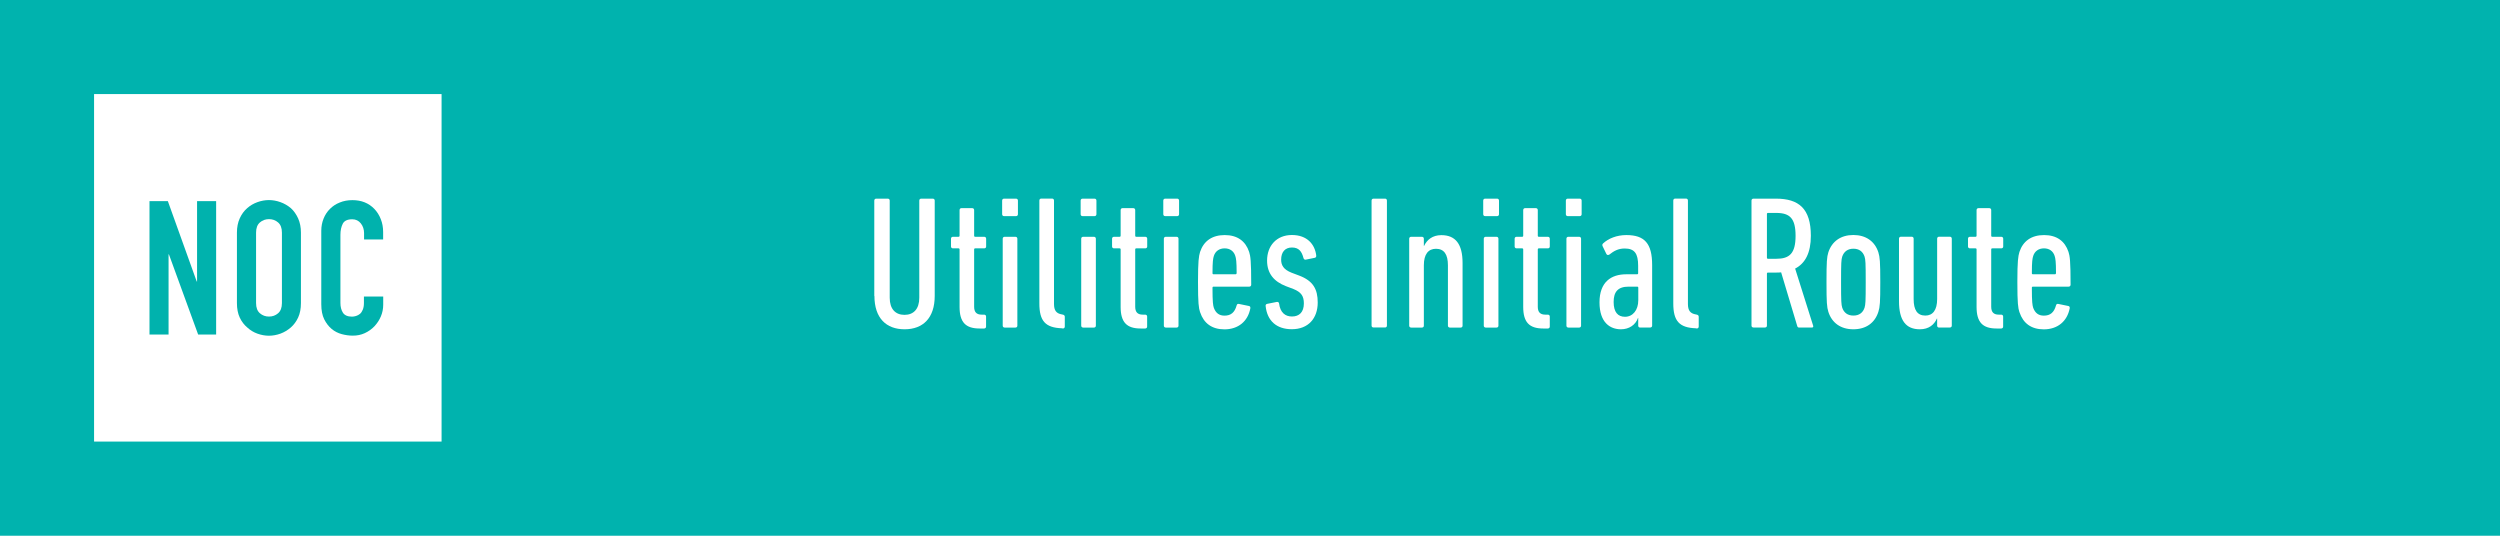 <!--?xml version="1.0" encoding="UTF-8"?--><svg id="c" xmlns="http://www.w3.org/2000/svg" viewBox="0 0 350 75"><rect width="350" height="75" fill="#00b3ae"></rect><path d="M122.4,41.43v-13.35c0-.16.11-.27.27-.27h1.62c.16,0,.27.11.27.27v13.61c0,1.57.8,2.39,2.07,2.39s2.07-.82,2.07-2.39v-13.61c0-.16.11-.27.27-.27h1.62c.16,0,.27.11.27.27v13.35c0,3.1-1.65,4.67-4.22,4.67s-4.22-1.57-4.22-4.67Z" fill="#fff"></path><path d="M137.13,45.99c-1.94,0-2.79-.88-2.79-3.02v-8.04c0-.11-.05-.16-.16-.16h-.77c-.16,0-.27-.11-.27-.26v-1.09c0-.16.11-.27.27-.27h.77c.11,0,.16-.05.16-.16v-3.58c0-.16.11-.27.26-.27h1.51c.16,0,.27.11.27.27v3.58c0,.11.05.16.16.16h1.25c.16,0,.27.11.27.27v1.09c0,.16-.11.26-.27.26h-1.25c-.11,0-.16.05-.16.16v8.01c0,.74.32,1.11,1.06,1.11h.34c.16,0,.27.11.27.26v1.41c0,.16-.11.27-.27.27h-.66Z" fill="#fff"></path><path d="M140.57,30.26c-.16,0-.27-.11-.27-.27v-1.91c0-.16.11-.27.27-.27h1.67c.16,0,.27.11.27.27v1.91c0,.16-.11.27-.27.27h-1.67ZM140.65,45.86c-.16,0-.27-.11-.27-.26v-12.18c0-.16.11-.27.27-.27h1.51c.16,0,.27.11.27.27v12.18c0,.16-.11.26-.27.26h-1.51Z" fill="#fff"></path><path d="M148.67,45.96c-2.33-.08-3.16-1.03-3.16-3.48v-14.41c0-.16.11-.27.27-.27h1.51c.16,0,.27.11.27.27v14.49c0,.9.32,1.33,1.11,1.46l.13.03c.16.03.27.13.27.29v1.38c0,.16-.11.27-.27.27l-.13-.03Z" fill="#fff"></path><path d="M151.56,30.26c-.16,0-.27-.11-.27-.27v-1.91c0-.16.11-.27.27-.27h1.67c.16,0,.27.11.27.27v1.91c0,.16-.11.27-.27.27h-1.67ZM151.64,45.86c-.16,0-.27-.11-.27-.26v-12.18c0-.16.11-.27.27-.27h1.51c.16,0,.27.11.27.27v12.18c0,.16-.11.26-.27.26h-1.51Z" fill="#fff"></path><path d="M159.68,45.99c-1.94,0-2.79-.88-2.79-3.02v-8.04c0-.11-.05-.16-.16-.16h-.77c-.16,0-.27-.11-.27-.26v-1.09c0-.16.11-.27.27-.27h.77c.11,0,.16-.05.16-.16v-3.58c0-.16.11-.27.26-.27h1.51c.16,0,.27.11.27.27v3.58c0,.11.05.16.16.16h1.25c.16,0,.27.11.27.27v1.09c0,.16-.11.26-.27.26h-1.25c-.11,0-.16.05-.16.16v8.01c0,.74.32,1.11,1.06,1.11h.34c.16,0,.27.11.27.26v1.41c0,.16-.11.27-.27.27h-.66Z" fill="#fff"></path><path d="M163.13,30.26c-.16,0-.27-.11-.27-.27v-1.91c0-.16.11-.27.27-.27h1.67c.16,0,.27.11.27.27v1.91c0,.16-.11.27-.27.27h-1.67ZM163.21,45.86c-.16,0-.27-.11-.27-.26v-12.18c0-.16.11-.27.27-.27h1.51c.16,0,.27.11.27.27v12.18c0,.16-.11.26-.27.26h-1.51Z" fill="#fff"></path><path d="M168.01,43.71c-.19-.58-.29-1.25-.29-4.22s.11-3.61.29-4.22c.5-1.51,1.67-2.36,3.45-2.36s2.92.85,3.42,2.36c.19.58.29,1.27.29,4.59,0,.16-.11.27-.27.27h-4.99c-.11,0-.16.05-.16.16,0,2.04.08,2.47.19,2.81.27.72.74,1.09,1.49,1.09.9,0,1.43-.45,1.7-1.43.05-.19.16-.24.32-.21l1.41.29c.16.03.21.16.19.32-.34,1.83-1.7,2.95-3.63,2.95-1.75,0-2.89-.85-3.4-2.39ZM173.13,38.24c0-1.64-.08-2.07-.19-2.41-.21-.66-.74-1.06-1.49-1.06s-1.3.4-1.51,1.06c-.11.34-.19.77-.19,2.41,0,.11.05.16.16.16h3.05c.11,0,.16-.05.16-.16Z" fill="#fff"></path><path d="M177.19,42.86c-.03-.16.05-.29.21-.32l1.35-.27c.16-.03.29.05.32.21.16,1.3.88,1.83,1.8,1.83,1.03,0,1.67-.61,1.67-1.83,0-1.01-.35-1.57-1.46-2.02l-1.06-.4c-1.64-.64-2.63-1.75-2.63-3.58,0-2.07,1.33-3.58,3.48-3.58s3.21,1.33,3.4,2.84c.03.19-.05.32-.19.35l-1.27.26c-.16.03-.26-.05-.32-.21-.24-.93-.64-1.49-1.62-1.49s-1.51.66-1.51,1.7c0,.77.32,1.38,1.46,1.83l1.06.4c1.96.74,2.6,1.91,2.6,3.77,0,2.2-1.3,3.74-3.63,3.74-2.12,0-3.45-1.17-3.66-3.24Z" fill="#fff"></path><path d="M192.02,28.08c0-.16.11-.27.27-.27h1.62c.16,0,.26.11.26.27v17.51c0,.16-.11.26-.26.26h-1.62c-.16,0-.27-.11-.27-.26v-17.51Z" fill="#fff"></path><path d="M202.98,45.86c-.16,0-.27-.11-.27-.26v-8.46c0-1.51-.53-2.31-1.67-2.31-1.06,0-1.7.74-1.7,2.31v8.46c0,.16-.11.26-.27.26h-1.51c-.16,0-.27-.11-.27-.26v-12.18c0-.16.11-.27.27-.27h1.51c.16,0,.27.11.27.27v1.01h.03c.4-.85,1.17-1.51,2.42-1.51,1.96,0,2.97,1.22,2.97,3.9v8.78c0,.16-.11.26-.26.26h-1.51Z" fill="#fff"></path><path d="M207.92,30.26c-.16,0-.27-.11-.27-.27v-1.91c0-.16.11-.27.27-.27h1.67c.16,0,.27.11.27.27v1.91c0,.16-.11.27-.27.27h-1.67ZM208,45.86c-.16,0-.27-.11-.27-.26v-12.18c0-.16.11-.27.27-.27h1.51c.16,0,.27.11.27.27v12.18c0,.16-.11.26-.27.26h-1.51Z" fill="#fff"></path><path d="M216.04,45.99c-1.94,0-2.79-.88-2.79-3.02v-8.04c0-.11-.05-.16-.16-.16h-.77c-.16,0-.27-.11-.27-.26v-1.09c0-.16.11-.27.27-.27h.77c.11,0,.16-.05.16-.16v-3.58c0-.16.11-.27.26-.27h1.51c.16,0,.27.11.27.27v3.58c0,.11.05.16.16.16h1.25c.16,0,.27.11.27.27v1.09c0,.16-.11.26-.27.26h-1.25c-.11,0-.16.05-.16.16v8.01c0,.74.32,1.11,1.06,1.11h.35c.16,0,.27.11.27.26v1.41c0,.16-.11.27-.27.27h-.66Z" fill="#fff"></path><path d="M219.49,30.26c-.16,0-.27-.11-.27-.27v-1.91c0-.16.11-.27.27-.27h1.67c.16,0,.27.11.27.27v1.91c0,.16-.11.27-.27.27h-1.67ZM219.57,45.86c-.16,0-.27-.11-.27-.26v-12.18c0-.16.11-.27.27-.27h1.51c.16,0,.27.11.27.27v12.18c0,.16-.11.26-.27.26h-1.51Z" fill="#fff"></path><path d="M229.62,45.86c-.16,0-.27-.11-.27-.26v-1.09h-.03c-.34.98-1.25,1.59-2.39,1.59-1.51,0-3-.93-3-3.77s1.62-3.93,3.74-3.93h1.51c.11,0,.16-.05.16-.16v-1.04c0-1.7-.5-2.41-1.88-2.41-.93,0-1.54.37-2.15.85-.16.11-.35.08-.43-.11l-.5-1.03c-.08-.16-.08-.29.05-.42.74-.69,1.91-1.17,3.26-1.17,2.55,0,3.61,1.17,3.61,4.19v8.49c0,.16-.11.26-.27.26h-1.43ZM229.36,42.04v-1.75c0-.11-.05-.16-.16-.16h-1.19c-1.51,0-2.1.74-2.1,2.15s.58,2.07,1.59,2.07c1.09,0,1.86-.93,1.86-2.31Z" fill="#fff"></path><path d="M237.42,45.96c-2.33-.08-3.16-1.03-3.16-3.48v-14.41c0-.16.11-.27.27-.27h1.51c.16,0,.27.11.27.27v14.49c0,.9.32,1.33,1.11,1.46l.13.03c.16.03.27.13.27.29v1.38c0,.16-.11.27-.27.27l-.13-.03Z" fill="#fff"></path><path d="M251.91,45.86c-.16,0-.24-.05-.29-.19l-2.26-7.54c-.24.03-.5.03-.74.03h-1.09c-.11,0-.16.05-.16.16v7.27c0,.16-.11.26-.27.26h-1.62c-.16,0-.27-.11-.27-.26v-17.51c0-.16.11-.27.27-.27h3.16c3.18,0,4.88,1.38,4.88,5.2,0,2.41-.8,3.87-2.2,4.59l2.52,7.99c.05.13,0,.26-.13.26h-1.8ZM251.38,33.02c0-2.44-.79-3.21-2.71-3.21h-1.14c-.11,0-.16.05-.16.16v6.1c0,.11.05.16.16.16h1.14c1.86,0,2.71-.74,2.71-3.21Z" fill="#fff"></path><path d="M255.97,43.66c-.21-.69-.26-1.27-.26-4.17s.05-3.48.26-4.17c.51-1.54,1.75-2.42,3.5-2.42s3,.88,3.5,2.42c.21.69.27,1.27.27,4.17s-.05,3.48-.27,4.17c-.5,1.57-1.75,2.44-3.5,2.44s-3-.88-3.5-2.44ZM261.04,43.07c.13-.45.16-.8.16-3.58s-.03-3.11-.16-3.56c-.24-.72-.77-1.11-1.56-1.11s-1.33.4-1.57,1.11c-.13.45-.16.8-.16,3.56s.03,3.13.16,3.58c.24.72.77,1.11,1.57,1.11s1.33-.4,1.56-1.11Z" fill="#fff"></path><path d="M271.47,45.86c-.16,0-.27-.11-.27-.26v-1.01h-.03c-.37.85-1.12,1.51-2.39,1.51-1.94,0-2.92-1.22-2.92-3.93v-8.76c0-.16.11-.27.27-.27h1.51c.16,0,.27.11.27.27v8.46c0,1.51.5,2.31,1.64,2.31,1.04,0,1.65-.77,1.65-2.31v-8.46c0-.16.11-.27.27-.27h1.51c.16,0,.27.11.27.27v12.18c0,.16-.11.26-.27.26h-1.51Z" fill="#fff"></path><path d="M279.51,45.99c-1.94,0-2.79-.88-2.79-3.02v-8.04c0-.11-.05-.16-.16-.16h-.77c-.16,0-.27-.11-.27-.26v-1.09c0-.16.11-.27.27-.27h.77c.11,0,.16-.05.16-.16v-3.58c0-.16.11-.27.27-.27h1.51c.16,0,.27.11.27.27v3.58c0,.11.05.16.16.16h1.25c.16,0,.27.11.27.27v1.09c0,.16-.11.26-.27.26h-1.25c-.11,0-.16.05-.16.16v8.01c0,.74.32,1.11,1.06,1.11h.34c.16,0,.27.11.27.26v1.41c0,.16-.11.27-.27.27h-.66Z" fill="#fff"></path><path d="M282.72,43.71c-.19-.58-.29-1.25-.29-4.22s.11-3.61.29-4.22c.5-1.51,1.67-2.36,3.45-2.36s2.92.85,3.42,2.36c.19.58.29,1.27.29,4.59,0,.16-.11.27-.27.27h-4.99c-.11,0-.16.05-.16.16,0,2.04.08,2.47.19,2.81.27.72.74,1.09,1.49,1.09.9,0,1.43-.45,1.7-1.43.05-.19.16-.24.32-.21l1.41.29c.16.03.21.16.19.32-.35,1.83-1.7,2.95-3.63,2.95-1.75,0-2.89-.85-3.4-2.39ZM287.84,38.24c0-1.64-.08-2.07-.19-2.41-.21-.66-.74-1.06-1.49-1.06s-1.3.4-1.51,1.06c-.11.34-.19.77-.19,2.41,0,.11.05.16.16.16h3.05c.11,0,.16-.05.16-.16Z" fill="#fff"></path><rect x="13.17" y="13.17" width="48.65" height="48.65" fill="#fff"></rect><path d="M20.93,46.83v-18.67h2.57l4.04,11.25h.05v-11.25h2.67v18.67h-2.52l-4.09-11.22h-.05v11.22h-2.67Z" fill="#00b2ad"></path><path d="M33.17,32.57c0-.75.13-1.42.39-1.99.26-.58.61-1.06,1.05-1.44.42-.37.9-.65,1.43-.84s1.07-.29,1.61-.29,1.08.1,1.61.29,1.02.47,1.46.84c.42.38.76.87,1.02,1.44.26.58.39,1.24.39,1.99v9.86c0,.79-.13,1.46-.39,2.02-.26.56-.6,1.02-1.02,1.39-.44.38-.92.67-1.46.87-.53.19-1.07.29-1.61.29s-1.08-.1-1.61-.29c-.53-.19-1.01-.48-1.43-.87-.44-.37-.79-.83-1.05-1.39-.26-.56-.39-1.23-.39-2.02v-9.86ZM35.85,42.43c0,.65.18,1.12.54,1.43.36.31.78.46,1.27.46s.91-.15,1.27-.46c.36-.31.54-.78.54-1.43v-9.86c0-.65-.18-1.12-.54-1.43s-.78-.46-1.27-.46-.91.15-1.27.46-.54.78-.54,1.43v9.86Z" fill="#00b2ad"></path><path d="M53.65,41.51v1.15c0,.58-.11,1.12-.33,1.64-.22.52-.52.97-.9,1.38-.38.4-.83.72-1.35.96-.52.24-1.07.35-1.67.35-.51,0-1.02-.07-1.55-.21-.52-.14-1-.38-1.42-.73-.42-.35-.76-.8-1.04-1.35-.27-.55-.41-1.25-.41-2.11v-10.28c0-.61.11-1.18.32-1.7.21-.53.51-.98.89-1.36s.84-.69,1.38-.9c.53-.22,1.12-.33,1.77-.33,1.26,0,2.28.41,3.07,1.23.38.4.69.88.9,1.43.22.55.33,1.15.33,1.8v1.05h-2.67v-.89c0-.52-.15-.98-.45-1.36-.3-.38-.7-.58-1.21-.58-.66,0-1.11.21-1.32.62s-.33.93-.33,1.56v9.54c0,.54.12,1,.35,1.36s.66.55,1.27.55c.17,0,.36-.03.56-.09.2-.06.39-.16.56-.3.16-.14.29-.33.39-.58.1-.24.16-.55.16-.92v-.92h2.67Z" fill="#00b2ad"></path></svg>